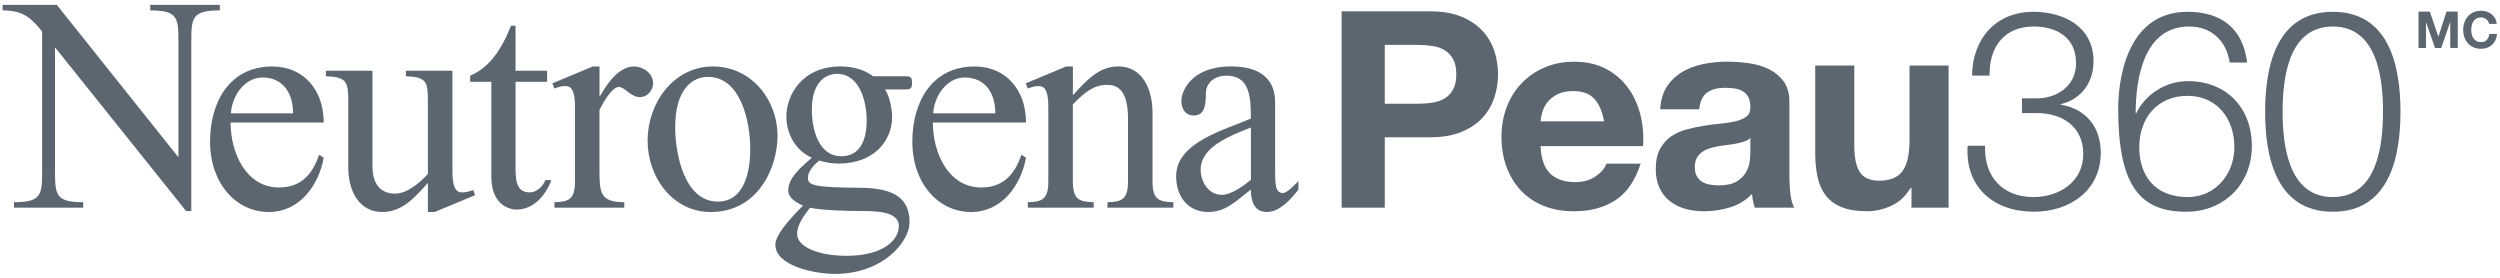 <?xml version="1.0" encoding="utf-8"?>
<!-- Generator: Adobe Illustrator 25.0.0, SVG Export Plug-In . SVG Version: 6.00 Build 0)  -->
<svg version="1.1" xmlns="http://www.w3.org/2000/svg" xmlns:xlink="http://www.w3.org/1999/xlink" x="0px" y="0px"
	 viewBox="0 0 900 100" style="enable-background:new 0 0 900 100;" xml:space="preserve">
<style type="text/css">
	.st0{fill:#5B6670;}
</style>
<g id="Layer_1">
	<g>
		<g>
			<g>
				<g>
					<g>
						<path class="st0" d="M19.8,60.77c0,9.26,0,12.02,10.15,12.02v1.98H5.03v-1.98c10.14,0,10.14-2.76,10.14-12.02V11.35
							C11.2,6.39,8.22,3.74,0.94,3.74V1.76h19.52l43.56,54.59h0.22V15.77c0-9.26,0-12.02-10.15-12.02V1.76h25.04v1.98
							c-10.26,0-10.26,2.76-10.26,12.02v60.22h-1.87L20.02,17.31H19.8V60.77z"/>
						<path class="st0" d="M83.01,44.11c0,11.03,5.63,23.38,17.43,23.38c7.83,0,12.02-4.63,14.45-11.8l1.65,1.1
							c-1.87,10.15-8.82,19.53-19.74,19.53c-11.8,0-21.18-10.26-21.18-25.37c0-14.23,7.06-27.02,22.39-27.02
							c11.14,0,18.53,8.27,18.53,20.19H83.01z M105.51,40.8c0-6.84-3.31-12.9-11.03-12.9c-6.4,0-10.92,6.51-11.36,12.9H105.51z"/>
						<path class="st0" d="M162.87,61.76c0,7.5,2.32,7.5,3.75,7.5c1.21,0,2.64-0.44,3.75-0.88l0.66,1.88l-14.56,6.07h-2.43V65.84
							c-4.74,5.29-9.26,10.48-16.43,10.48c-7.94,0-12.24-6.95-12.24-16.21V36.06c0-6.73-0.77-8.38-8.05-8.6v-1.99h16.76v34.3
							c0,6.18,2.64,9.93,8.16,9.93c4.41,0,8.94-3.97,11.8-7.06V36.06c0-6.73-0.66-8.38-7.94-8.6v-1.99h16.76V61.76z"/>
						<path class="st0" d="M196.96,25.47v3.97H185.6v30.33c0,4.52,0,9.49,5.07,9.49c2.42,0,4.85-2.1,5.62-4.41h2.21
							c-1.99,5.41-6.4,10.59-12.46,10.59c-3.42,0-9.16-2.32-9.16-11.8V29.44h-7.61v-2.2c5.96-2.54,10.7-7.83,14.67-17.98h1.65v16.21
							H196.96z"/>
						<path class="st0" d="M215.82,34.52h0.22c2.32-3.97,6.51-10.59,12.24-10.59c3.2,0,6.84,2.43,6.84,6.07
							c0,2.54-2.1,4.96-4.75,4.96c-3.41,0-5.29-3.64-7.61-3.64c-2.54,0-5.95,6.18-6.95,8.27v20.74c0,8.93,0,12.46,8.94,12.46v1.98
							h-25.15v-1.98c4.97-0.11,7.39-0.88,7.39-7.39V38.49c0-7.5-2.2-7.5-3.75-7.5c-1.21,0-2.54,0.44-3.64,0.88L198.84,30l14.56-6.07
							h2.42V34.52z"/>
						<path class="st0" d="M279.9,48.97c0,11.36-6.95,27.35-24.04,27.35c-13.68,0-22.72-12.46-22.72-25.7
							c0-13.57,9.38-26.69,23.49-26.69C270.2,23.93,279.9,35.51,279.9,48.97z M243.07,45.88c0,9.49,3.31,26.69,15.33,26.69
							c9.82,0,11.69-11.25,11.69-18.97c0-9.6-3.31-25.92-15.22-25.92C249.47,27.68,243.07,31.76,243.07,45.88z"/>
						<path class="st0" d="M326.01,27.46c1.98,0,2.32,0.55,2.32,2.32c0,1.87-0.33,2.42-2.32,2.42h-7.39
							c1.65,2.43,2.54,7.06,2.54,9.93c0,8.27-6.18,16.76-19.41,16.76c-2.32,0-4.63-0.44-6.84-1.1c-1.76,1.43-4.08,3.86-4.08,6.29
							c0,2.64,2.42,3.42,19.19,3.53c12.57,0.11,17.42,4.3,17.42,12.46c0,6.73-9.26,18.53-26.91,18.53c-7.5,0-21.4-2.98-21.4-10.48
							c0-3.53,4.97-8.82,7.17-11.25l2.76-2.87c-2.32-1-5.29-2.65-5.29-5.52c0-4.75,5.29-8.82,8.49-11.69
							c-5.84-2.64-9.16-8.49-9.16-14.89c0-7.39,5.41-17.98,19.52-17.98c4.08,0,8.38,1,11.69,3.53H326.01z M286.97,84.26
							c0,4.52,7.5,7.83,17.76,7.83c13.45,0,18.86-5.84,18.86-10.7c0-5.41-8.49-5.41-13.56-5.41c-3.2,0-14.34-0.22-18.42-1.21
							C289.73,77.31,286.97,80.62,286.97,84.26z M292.26,39.48c0,6.84,2.32,16.76,10.59,16.76c9.15,0,9.15-10.59,9.15-13.01
							c0-6.73-2.54-16.65-10.7-16.65C298.22,26.58,292.26,28.56,292.26,39.48z"/>
						<path class="st0" d="M335.83,44.11c0,11.03,5.63,23.38,17.43,23.38c7.83,0,12.02-4.63,14.45-11.8l1.65,1.1
							c-1.87,10.15-8.82,19.53-19.74,19.53c-11.8,0-21.18-10.26-21.18-25.37c0-14.23,7.06-27.02,22.39-27.02
							c11.14,0,18.53,8.27,18.53,20.19H335.83z M358.33,40.8c0-6.84-3.31-12.9-11.03-12.9c-6.4,0-10.92,6.51-11.36,12.9H358.33z"/>
						<path class="st0" d="M386.24,34.29c6.07-6.84,10.26-10.37,16.43-10.37c8.71,0,12.24,8.39,12.24,16.65V65.4
							c0,6.51,2.43,7.28,7.5,7.39v1.98h-23.72v-1.98c4.97-0.11,7.39-0.88,7.39-7.39V42.57c0-10.92-4.41-12.02-7.61-12.02
							c-4.96,0-8.71,3.31-12.24,7.06V65.4c0,6.51,2.43,7.28,7.5,7.39v1.98h-23.72v-1.98c4.97-0.11,7.39-0.88,7.39-7.39V38.49
							c0-7.5-2.2-7.5-3.75-7.5c-1.21,0-2.54,0.44-3.64,0.88L369.26,30l14.56-6.07h2.42V34.29z"/>
						<path class="st0" d="M459.04,60.99c0,4.96,0,8.49,2.76,8.49c1.65,0,4.19-2.87,5.62-4.3v3.09c-2.54,3.31-6.73,8.05-11.25,8.05
							c-4.75,0-5.85-3.97-5.85-8.05c-4.96,3.64-8.71,8.05-15.33,8.05c-7.39,0-11.58-5.63-11.58-12.91
							c0-12.35,17.98-16.76,26.91-20.74c0-8.27-0.55-15.44-8.93-15.44c-3.53,0-7.28,2.1-7.28,6.51c0,5.29-0.99,7.83-4.41,7.83
							c-2.98,0-4.41-2.43-4.41-5.29c0-2.98,3.09-12.36,17.87-12.36c15.88,0,15.88,10.26,15.88,13.35V60.99z M450.33,45.88
							c-7.28,2.98-18.09,6.84-18.09,15.22c0,4.41,2.87,9.04,7.61,9.04c3.42,0,7.94-3.31,10.48-5.4V45.88z"/>
					</g>
				</g>
				<g>
					<g>
						<path class="st0" d="M714.63,52.47c-0.4,11.08,6.19,18.47,17.47,18.47c9.18,0,17.87-5.49,17.87-15.47
							c0-9.88-7.49-14.77-16.77-14.77h-5.29V35.4h5.29c6.49,0.1,14.18-3.89,14.18-12.68c0-9.18-6.89-13.18-15.27-13.18
							c-10.48,0-16.07,7.29-15.87,17.67h-6.29c0.1-13.18,8.49-22.96,22.06-22.96c10.98,0,21.66,5.39,21.66,17.77
							c0,7.59-4.29,13.68-11.78,15.47v0.2c9.08,1.5,14.38,8.09,14.38,17.27c0,13.68-11.18,21.26-24.06,21.26
							c-14.48,0-24.86-8.79-23.86-23.76H714.63z"/>
						<path class="st0" d="M802.68,22.52c-1.1-7.69-6.49-12.98-14.57-12.98c-16.27,0-19.27,18.57-19.27,31.25h0.2
							c3.29-6.89,10.68-11.58,18.57-11.58c13.98,0,23.06,9.68,23.06,23.36c0,13.58-9.88,23.66-23.66,23.66
							c-16.97,0-24.46-9.88-24.46-37.14c0-8.29,2.1-34.84,24.96-34.84c12.28,0,19.97,6.09,21.46,18.27H802.68z M770.13,52.97
							c0,9.88,5.29,17.97,17.47,17.97c9.98,0,16.77-8.29,16.77-17.97c0-10.18-6.19-18.47-16.87-18.47
							C776.52,34.5,770.13,42.69,770.13,52.97z"/>
						<path class="st0" d="M864.17,40.19c0,16.37-3.99,36.04-24.36,36.04c-20.36,0-24.36-19.67-24.36-35.94
							c0-16.37,3.99-36.04,24.36-36.04C860.18,4.26,864.17,23.92,864.17,40.19z M821.74,40.19c0,12.18,2.1,30.75,18.07,30.75
							c15.97,0,18.07-18.57,18.07-30.75c0-12.08-2.1-30.65-18.07-30.65C823.84,9.55,821.74,28.11,821.74,40.19z"/>
					</g>
				</g>
			</g>
			<g>
				<path class="st0" d="M874.74,4.17l3.06,9h0.04l2.9-9h4.05v13.09h-2.7V7.99h-0.04l-3.21,9.28h-2.22l-3.21-9.19h-0.04v9.19h-2.7
					V4.17H874.74z"/>
				<path class="st0" d="M895.72,7.66c-0.17-0.28-0.39-0.52-0.64-0.72c-0.26-0.21-0.55-0.37-0.87-0.49
					c-0.32-0.12-0.66-0.17-1.02-0.17c-0.65,0-1.2,0.13-1.65,0.38c-0.45,0.25-0.82,0.59-1.1,1.01c-0.28,0.42-0.49,0.9-0.61,1.44
					c-0.13,0.54-0.19,1.09-0.19,1.67c0,0.55,0.06,1.09,0.19,1.6c0.13,0.52,0.33,0.99,0.61,1.4c0.28,0.42,0.65,0.75,1.1,1
					c0.45,0.25,1,0.38,1.65,0.38c0.88,0,1.57-0.27,2.06-0.81c0.5-0.54,0.8-1.25,0.91-2.13h2.79c-0.07,0.82-0.26,1.56-0.57,2.22
					c-0.31,0.66-0.71,1.22-1.21,1.69c-0.5,0.46-1.09,0.82-1.76,1.06c-0.67,0.24-1.41,0.37-2.22,0.37c-1,0-1.9-0.17-2.7-0.52
					c-0.8-0.35-1.48-0.83-2.03-1.44c-0.55-0.61-0.97-1.33-1.27-2.15c-0.29-0.83-0.44-1.71-0.44-2.67c0-0.98,0.15-1.89,0.44-2.72
					c0.29-0.84,0.71-1.57,1.27-2.19c0.55-0.62,1.23-1.11,2.03-1.47c0.8-0.35,1.7-0.53,2.7-0.53c0.72,0,1.4,0.1,2.05,0.31
					c0.64,0.21,1.22,0.51,1.72,0.91c0.51,0.4,0.93,0.89,1.26,1.48c0.33,0.59,0.54,1.26,0.62,2.02h-2.79
					C896,8.24,895.89,7.94,895.72,7.66z"/>
			</g>
		</g>
		<g>
			<path class="st0" d="M514.85,4.08c4.42,0,8.18,0.64,11.28,1.93c3.1,1.29,5.63,2.99,7.57,5.1c1.95,2.11,3.37,4.52,4.26,7.23
				c0.89,2.71,1.34,5.51,1.34,8.41c0,2.84-0.45,5.63-1.34,8.36c-0.89,2.74-2.31,5.16-4.26,7.28c-1.95,2.11-4.47,3.81-7.57,5.1
				c-3.1,1.29-6.86,1.93-11.28,1.93h-16.33v25.34h-15.54V4.08H514.85z M510.6,37.34c1.78,0,3.5-0.13,5.15-0.4
				c1.65-0.26,3.1-0.78,4.36-1.53c1.25-0.76,2.26-1.83,3.02-3.22c0.76-1.39,1.14-3.2,1.14-5.44c0-2.24-0.38-4.06-1.14-5.44
				c-0.76-1.39-1.77-2.46-3.02-3.22c-1.25-0.76-2.71-1.27-4.36-1.53c-1.65-0.26-3.37-0.4-5.15-0.4h-12.08v21.18H510.6z"/>
			<path class="st0" d="M558.07,62.49c2.11,2.05,5.15,3.07,9.11,3.07c2.84,0,5.28-0.71,7.32-2.13c2.04-1.42,3.3-2.92,3.76-4.5h12.37
				c-1.98,6.14-5.02,10.53-9.11,13.17c-4.09,2.64-9.04,3.96-14.85,3.96c-4.03,0-7.66-0.64-10.89-1.93
				c-3.23-1.29-5.97-3.12-8.22-5.49c-2.24-2.38-3.98-5.21-5.2-8.51c-1.22-3.3-1.83-6.93-1.83-10.89c0-3.83,0.63-7.39,1.88-10.69
				c1.25-3.3,3.03-6.15,5.35-8.56c2.31-2.41,5.06-4.31,8.27-5.69c3.2-1.39,6.75-2.08,10.64-2.08c4.36,0,8.15,0.84,11.38,2.52
				c3.23,1.68,5.89,3.94,7.97,6.78c2.08,2.84,3.58,6.07,4.5,9.7c0.92,3.63,1.25,7.42,0.99,11.38H554.6
				C554.8,57.14,555.95,60.44,558.07,62.49z M573.95,35.56c-1.68-1.85-4.24-2.77-7.67-2.77c-2.24,0-4.11,0.38-5.59,1.14
				c-1.48,0.76-2.67,1.7-3.56,2.82c-0.89,1.12-1.52,2.31-1.88,3.56c-0.36,1.25-0.58,2.38-0.64,3.37h22.87
				C576.81,40.12,575.64,37.41,573.95,35.56z"/>
			<path class="st0" d="M600.13,31.11c1.45-2.18,3.3-3.93,5.54-5.25c2.24-1.32,4.77-2.26,7.57-2.82c2.8-0.56,5.63-0.84,8.46-0.84
				c2.57,0,5.18,0.18,7.82,0.54c2.64,0.36,5.05,1.07,7.23,2.13c2.18,1.06,3.96,2.52,5.35,4.41c1.39,1.88,2.08,4.37,2.08,7.47v26.63
				c0,2.31,0.13,4.52,0.4,6.63c0.26,2.11,0.73,3.7,1.39,4.75h-14.25c-0.26-0.79-0.48-1.6-0.64-2.43c-0.17-0.82-0.28-1.67-0.35-2.52
				c-2.24,2.31-4.88,3.93-7.92,4.85c-3.04,0.92-6.14,1.39-9.31,1.39c-2.44,0-4.72-0.3-6.83-0.89c-2.11-0.59-3.96-1.52-5.54-2.77
				c-1.58-1.25-2.82-2.84-3.71-4.75c-0.89-1.91-1.34-4.19-1.34-6.83c0-2.9,0.51-5.3,1.53-7.18c1.02-1.88,2.34-3.38,3.96-4.5
				c1.62-1.12,3.46-1.96,5.54-2.52c2.08-0.56,4.17-1.01,6.29-1.34c2.11-0.33,4.19-0.59,6.24-0.79c2.04-0.2,3.86-0.49,5.44-0.89
				c1.58-0.4,2.84-0.97,3.76-1.73c0.92-0.76,1.35-1.86,1.29-3.32c0-1.52-0.25-2.72-0.74-3.61c-0.49-0.89-1.16-1.58-1.98-2.08
				c-0.83-0.49-1.78-0.82-2.87-0.99c-1.09-0.16-2.26-0.25-3.51-0.25c-2.77,0-4.95,0.59-6.53,1.78c-1.58,1.19-2.51,3.17-2.77,5.94
				h-14.06C597.86,36.03,598.68,33.29,600.13,31.11z M627.9,50.95c-0.89,0.3-1.85,0.54-2.87,0.74c-1.02,0.2-2.1,0.36-3.22,0.49
				c-1.12,0.13-2.24,0.3-3.37,0.49c-1.06,0.2-2.1,0.46-3.12,0.79c-1.02,0.33-1.91,0.78-2.67,1.34c-0.76,0.56-1.37,1.27-1.83,2.13
				c-0.46,0.86-0.69,1.95-0.69,3.27c0,1.25,0.23,2.31,0.69,3.17c0.46,0.86,1.09,1.53,1.88,2.03c0.79,0.49,1.72,0.84,2.77,1.04
				c1.05,0.2,2.14,0.3,3.27,0.3c2.77,0,4.92-0.46,6.43-1.39c1.52-0.92,2.64-2.03,3.37-3.32c0.73-1.29,1.17-2.59,1.34-3.91
				c0.16-1.32,0.25-2.38,0.25-3.17v-5.25C629.53,50.25,628.79,50.66,627.9,50.95z"/>
			<path class="st0" d="M688.13,74.76v-7.13h-0.3c-1.78,2.97-4.09,5.11-6.93,6.43c-2.84,1.32-5.74,1.98-8.71,1.98
				c-3.76,0-6.85-0.49-9.26-1.49c-2.41-0.99-4.31-2.39-5.69-4.21c-1.39-1.81-2.36-4.02-2.92-6.63c-0.56-2.61-0.84-5.49-0.84-8.66
				V23.58h14.06v28.9c0,4.22,0.66,7.38,1.98,9.45c1.32,2.08,3.66,3.12,7.03,3.12c3.83,0,6.6-1.14,8.31-3.41
				c1.72-2.28,2.57-6.02,2.57-11.24V23.58h14.06v51.18H688.13z"/>
		</g>
	</g>
</g>
<g id="Isolation_Mode">
</g>
</svg>
